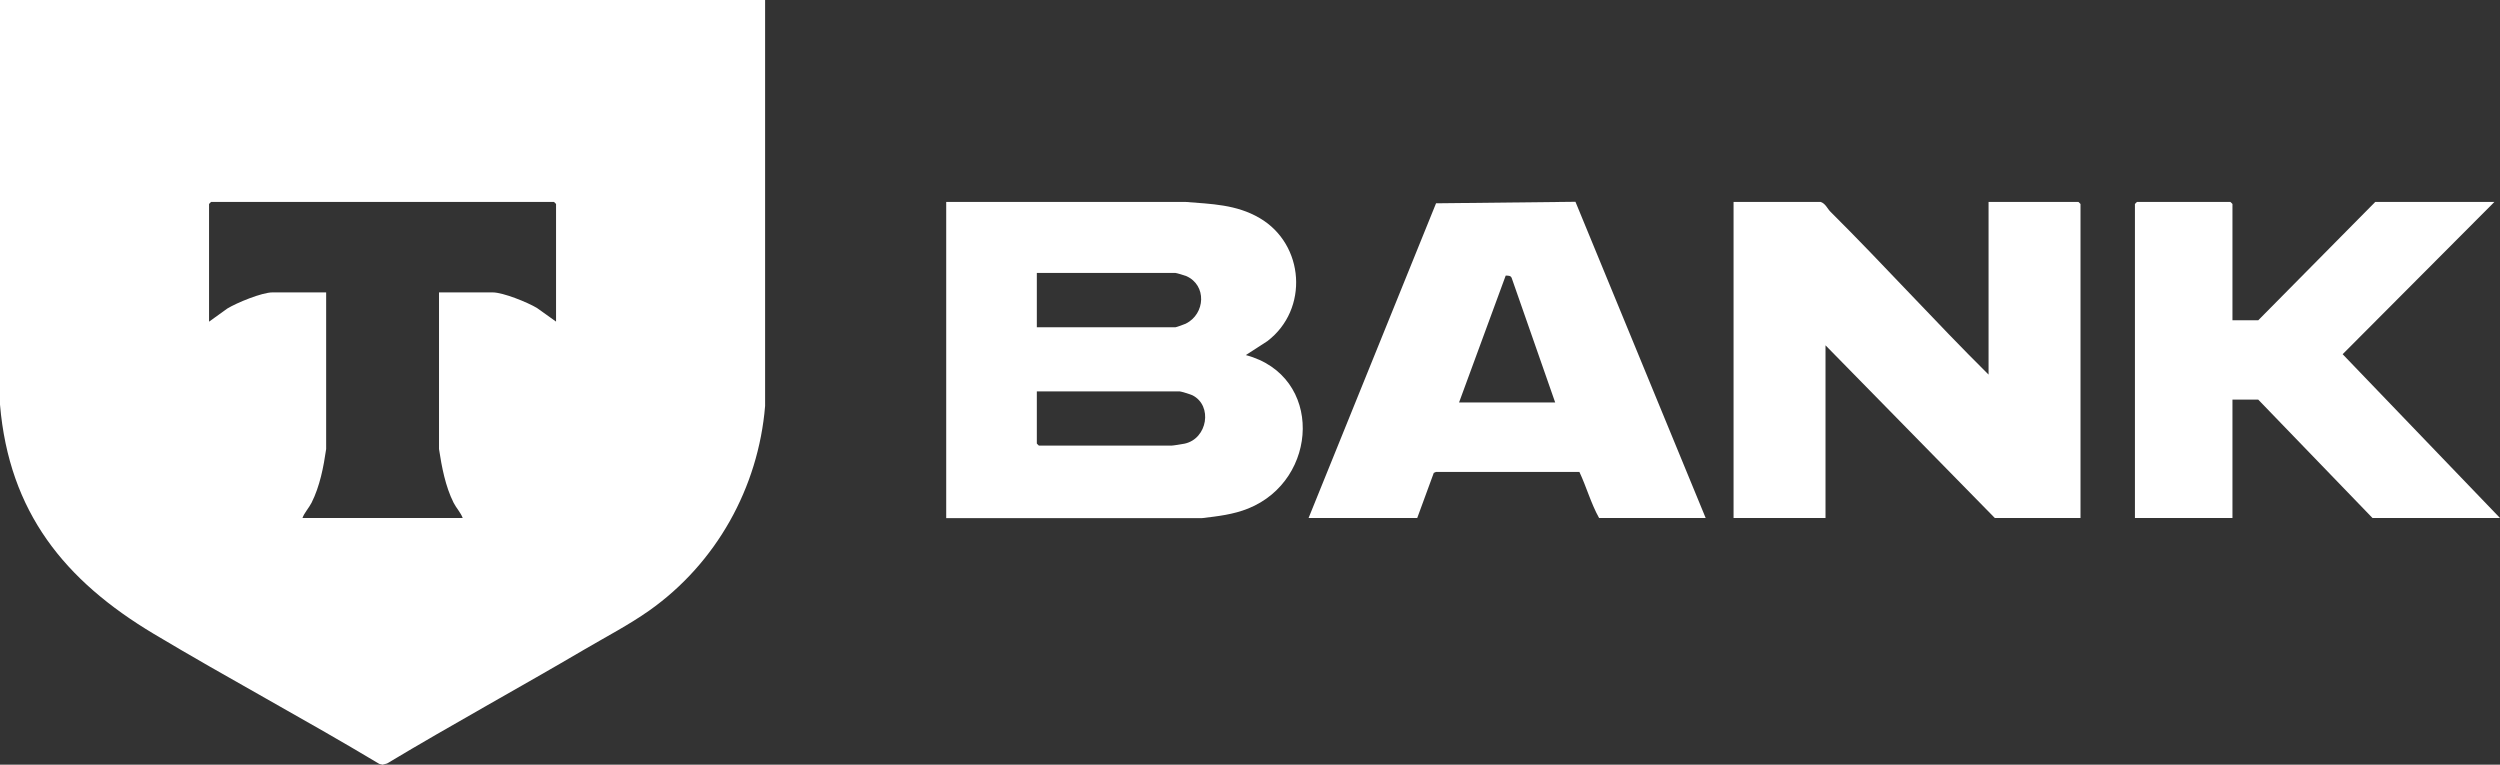 <?xml version="1.0" encoding="UTF-8"?> <svg xmlns="http://www.w3.org/2000/svg" id="_Слой_1" data-name="Слой 1" viewBox="0 0 430.4 131.64"><rect x="0" y="0" width="430.4" height="131.64" fill="#333333" stroke="none"/><defs><style> .cls-1 { fill: #fff; } </style></defs><path class="cls-1" d="M131.72,0v69.9c-1.16,14.08-8.43,27.08-19.94,35.21-3.44,2.43-7.44,4.52-11.09,6.66-11.3,6.64-22.81,12.93-34.05,19.67l-.78.21-.58-.15c-12.8-7.67-25.99-14.71-38.8-22.37C11.12,99.95,1.57,88.18,0,69.66V0h131.72ZM95.73,55.38v-20.26s-.33-.36-.36-.36h-59.02s-.36.33-.36.36v20.26l3.14-2.26c1.62-.99,5.96-2.78,7.78-2.78h9.24v26.97c-.45,3.12-1.09,6.41-2.51,9.24-.45.89-1.23,1.7-1.57,2.63h27.59c-.34-.93-1.12-1.73-1.57-2.63-1.41-2.81-2.04-6.15-2.51-9.24v-26.97s9.23,0,9.23,0c1.81,0,6.01,1.71,7.63,2.68l3.29,2.35Z"></path><path class="cls-1" d="M162.9,34.76h41.15c4.48.36,8.8.43,12.81,2.78,7.75,4.54,8.5,15.73,1.33,21.19l-3.71,2.4c13.41,3.57,12.6,21.52.4,26.42-2.57,1.03-5.22,1.33-7.95,1.65h-44.03v-54.43ZM178.5,56.34h23.87c.13,0,1.54-.5,1.78-.62,3.38-1.69,3.63-6.63.08-8.19-.25-.11-1.71-.54-1.86-.54h-23.87v9.35ZM178.5,67.37v8.99s.33.36.36.36h22.79c.29,0,1.9-.26,2.29-.34,3.93-.84,4.89-6.53,1.35-8.33-.3-.15-1.98-.67-2.21-.67h-24.59Z"></path><path class="cls-1" d="M225.28,89.19l21.95-54.19,24-.26,22.42,54.44h-18.35c-1.39-2.48-2.17-5.34-3.39-7.93h-24.69s-.38.16-.38.16l-2.85,7.77h-18.71ZM267.74,69.29l-7.48-21.41c-.15-.45-.6-.43-1.04-.43l-8.03,21.84h16.55Z"></path><path class="cls-1" d="M342.35,64.49v-29.73h15.47s.36.33.36.36v54.06h-14.75l-29.15-29.73v29.73h-15.83v-54.42h14.99c.87.31,1.14,1.14,1.68,1.68,9.24,9.19,17.99,18.89,27.23,28.05Z"></path><path class="cls-1" d="M384.34,55.14h4.44l20.15-20.38h20.51l-26.13,26.22,27.09,28.2h-21.95l-19.67-20.38h-4.44v20.38h-16.79v-54.06s.33-.36.36-.36h16.07s.36.33.36.36v20.02Z"></path></svg> 
